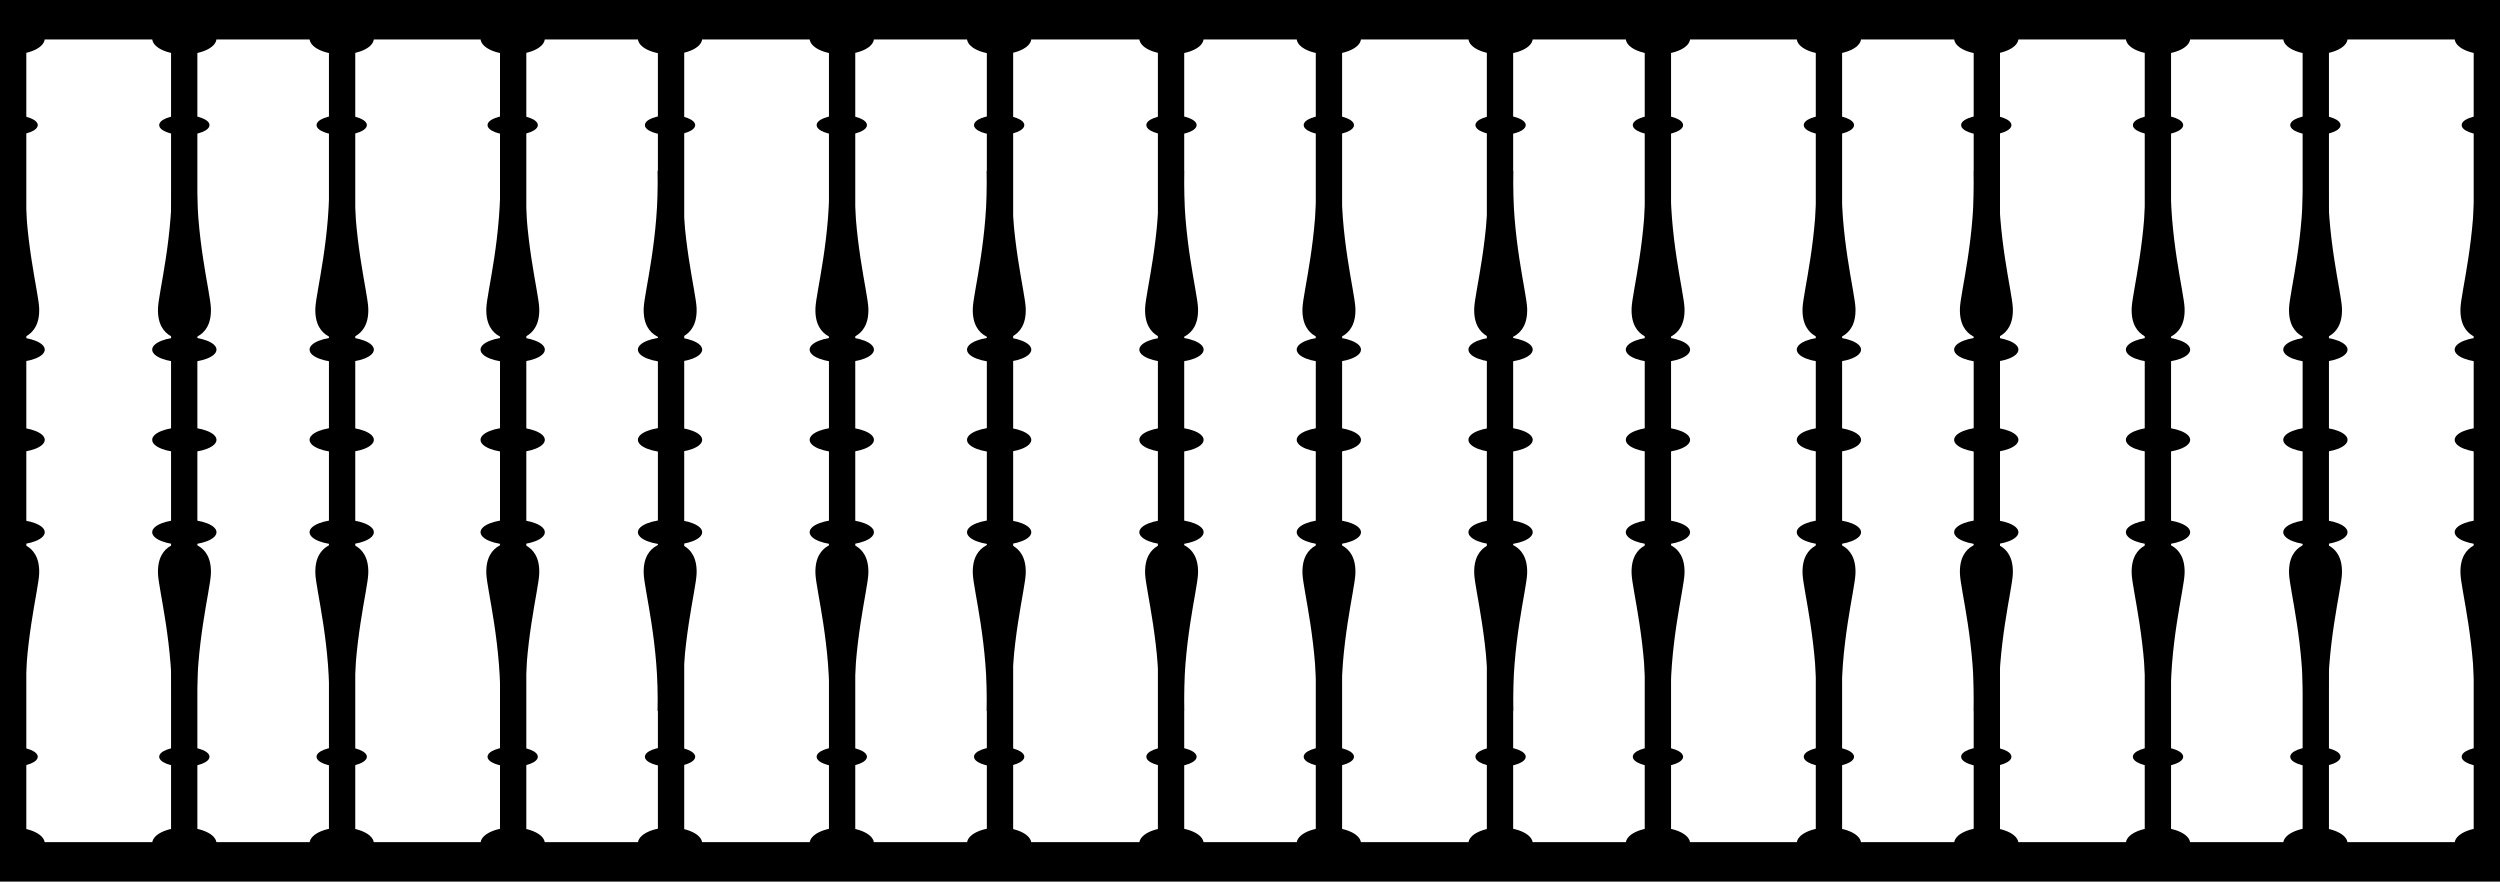 <?xml version="1.0" encoding="utf-8"?>
<!-- Generator: Adobe Illustrator 17.0.0, SVG Export Plug-In . SVG Version: 6.00 Build 0)  -->
<!DOCTYPE svg PUBLIC "-//W3C//DTD SVG 1.1//EN" "http://www.w3.org/Graphics/SVG/1.1/DTD/svg11.dtd">
<svg version="1.1" id="Capa_1" xmlns:x="http://ns.adobe.com/Extensibility/1.0/" xmlns:i="http://ns.adobe.com/AdobeIllustrator/10.0/" xmlns:graph="http://ns.adobe.com/Graphs/1.0/"
	 xmlns="http://www.w3.org/2000/svg" xmlns:xlink="http://www.w3.org/1999/xlink" x="0px" y="0px" width="190px" height="67px"
	 viewBox="0 0 190 67" enable-background="new 0 0 190 67" xml:space="preserve">
<path d="M0,0v67h190V0H0z M2,64V3h11v61H2z M15,64V3h10v61H15z M27,64V3h11v61H27z M40,64V3h10v61H40z M52,64V3h11v61H52z M65,64V3
	h10v61H65z M77,64V3h11v61H77z M90,64V3h10v61H90z M102,64V3h11v61H102z M115,64V3h10v61H115z M127,64V3h11v61H127z M140,64V3h10v61
	H140z M152,64V3h11v61H152z M165,64V3h10v61H165z M177,64V3h11v61H177z"/>
<g>
	<ellipse cx="175.97" cy="64.096" rx="2.443" ry="1.202"/>
	<ellipse cx="175.97" cy="33.428" rx="2.443" ry="0.96"/>
	<ellipse cx="175.97" cy="40.449" rx="2.443" ry="0.96"/>
	<ellipse cx="175.97" cy="57.513" rx="1.911" ry="0.751"/>
	<path d="M177.989,43.596c0.091-2.457-2.008-2.391-2.008-2.391h-0.005c0,0-2.099-0.066-2.008,2.391
		c0.047,1.252,1.188,5.382,1.057,10.433c0.558-0.033,1.279,0,1.907,0C176.801,48.978,177.942,44.847,177.989,43.596z"/>
	<ellipse cx="175.97" cy="2.926" rx="2.443" ry="1.202"/>
	<ellipse cx="175.97" cy="26.572" rx="2.443" ry="0.96"/>
	<ellipse cx="175.97" cy="9.508" rx="1.911" ry="0.751"/>
	<path d="M177.989,23.426c0.091,2.457-2.008,2.391-2.008,2.391h-0.005c0,0-2.099,0.066-2.008-2.391
		c0.047-1.252,1.188-5.382,1.057-10.433c0.558,0.033,1.279,0,1.907,0C176.801,18.044,177.942,22.174,177.989,23.426z"/>
</g>
<g>
	<ellipse cx="164.01" cy="64.096" rx="2.443" ry="1.202"/>
	<ellipse cx="164.01" cy="33.428" rx="2.443" ry="0.96"/>
	<ellipse cx="164.01" cy="40.449" rx="2.443" ry="0.96"/>
	<ellipse cx="164.01" cy="57.513" rx="1.911" ry="0.751"/>
	<path d="M166.029,43.596c0.091-2.457-2.008-2.391-2.008-2.391h-0.005c0,0-2.099-0.066-2.008,2.391
		c0.047,1.252,1.188,5.382,1.057,10.433c0.558-0.033,1.279,0,1.907,0C164.841,48.978,165.982,44.847,166.029,43.596z"/>
	<ellipse cx="164.01" cy="2.926" rx="2.443" ry="1.202"/>
	<ellipse cx="164.01" cy="26.572" rx="2.443" ry="0.96"/>
	<ellipse cx="164.01" cy="9.508" rx="1.911" ry="0.751"/>
	<path d="M166.029,23.426c0.091,2.457-2.008,2.391-2.008,2.391h-0.005c0,0-2.099,0.066-2.008-2.391
		c0.047-1.252,1.188-5.382,1.057-10.433c0.558,0.033,1.279,0,1.907,0C164.841,18.044,165.982,22.174,166.029,23.426z"/>
</g>
<g>
	<ellipse cx="150.957" cy="64.096" rx="2.443" ry="1.202"/>
	<ellipse cx="150.957" cy="33.428" rx="2.443" ry="0.96"/>
	<ellipse cx="150.957" cy="40.449" rx="2.443" ry="0.96"/>
	<ellipse cx="150.957" cy="57.513" rx="1.911" ry="0.751"/>
	<path d="M152.976,43.596c0.091-2.457-2.008-2.391-2.008-2.391h-0.005c0,0-2.099-0.066-2.008,2.391
		c0.047,1.252,1.188,5.382,1.057,10.433c0.558-0.033,1.279,0,1.907,0C151.788,48.978,152.93,44.847,152.976,43.596z"/>
	<ellipse cx="150.957" cy="2.926" rx="2.443" ry="1.202"/>
	<ellipse cx="150.957" cy="26.572" rx="2.443" ry="0.96"/>
	<ellipse cx="150.957" cy="9.508" rx="1.911" ry="0.751"/>
	<path d="M152.976,23.426c0.091,2.457-2.008,2.391-2.008,2.391h-0.005c0,0-2.099,0.066-2.008-2.391
		c0.047-1.252,1.188-5.382,1.057-10.433c0.558,0.033,1.279,0,1.907,0C151.788,18.044,152.93,22.174,152.976,23.426z"/>
</g>
<g>
	<ellipse cx="138.997" cy="64.096" rx="2.443" ry="1.202"/>
	<ellipse cx="138.997" cy="33.428" rx="2.443" ry="0.96"/>
	<ellipse cx="138.997" cy="40.449" rx="2.443" ry="0.96"/>
	<ellipse cx="138.997" cy="57.513" rx="1.911" ry="0.751"/>
	<path d="M141.016,43.596c0.091-2.457-2.008-2.391-2.008-2.391h-0.005c0,0-2.099-0.066-2.008,2.391
		c0.047,1.252,1.188,5.382,1.057,10.433c0.558-0.033,1.279,0,1.907,0C139.828,48.978,140.97,44.847,141.016,43.596z"/>
	<ellipse cx="138.997" cy="2.926" rx="2.443" ry="1.202"/>
	<ellipse cx="138.997" cy="26.572" rx="2.443" ry="0.96"/>
	<ellipse cx="138.997" cy="9.508" rx="1.911" ry="0.751"/>
	<path d="M141.016,23.426c0.091,2.457-2.008,2.391-2.008,2.391h-0.005c0,0-2.099,0.066-2.008-2.391
		c0.047-1.252,1.188-5.382,1.057-10.433c0.558,0.033,1.279,0,1.907,0C139.828,18.044,140.97,22.174,141.016,23.426z"/>
</g>
<g>
	<ellipse cx="126.004" cy="64.096" rx="2.443" ry="1.202"/>
	<ellipse cx="126.004" cy="33.428" rx="2.443" ry="0.96"/>
	<ellipse cx="126.004" cy="40.449" rx="2.443" ry="0.96"/>
	<ellipse cx="126.004" cy="57.513" rx="1.911" ry="0.751"/>
	<path d="M128.023,43.596c0.091-2.457-2.008-2.391-2.008-2.391h-0.005c0,0-2.099-0.066-2.008,2.391
		c0.047,1.252,1.188,5.382,1.057,10.433c0.558-0.033,1.279,0,1.907,0C126.835,48.978,127.976,44.847,128.023,43.596z"/>
	<ellipse cx="126.004" cy="2.926" rx="2.443" ry="1.202"/>
	<ellipse cx="126.004" cy="26.572" rx="2.443" ry="0.96"/>
	<ellipse cx="126.004" cy="9.508" rx="1.911" ry="0.751"/>
	<path d="M128.023,23.426c0.091,2.457-2.008,2.391-2.008,2.391h-0.005c0,0-2.099,0.066-2.008-2.391
		c0.047-1.252,1.188-5.382,1.057-10.433c0.558,0.033,1.279,0,1.907,0C126.835,18.044,127.976,22.174,128.023,23.426z"/>
</g>
<g>
	<ellipse cx="114.044" cy="64.096" rx="2.443" ry="1.202"/>
	<ellipse cx="114.044" cy="33.428" rx="2.443" ry="0.96"/>
	<ellipse cx="114.044" cy="40.449" rx="2.443" ry="0.96"/>
	<ellipse cx="114.044" cy="57.513" rx="1.911" ry="0.751"/>
	<path d="M116.063,43.596c0.091-2.457-2.008-2.391-2.008-2.391h-0.005c0,0-2.099-0.066-2.008,2.391
		c0.047,1.252,1.188,5.382,1.057,10.433c0.558-0.033,1.279,0,1.907,0C114.875,48.978,116.016,44.847,116.063,43.596z"/>
	<ellipse cx="114.044" cy="2.926" rx="2.443" ry="1.202"/>
	<ellipse cx="114.044" cy="26.572" rx="2.443" ry="0.96"/>
	<ellipse cx="114.044" cy="9.508" rx="1.911" ry="0.751"/>
	<path d="M116.063,23.426c0.091,2.457-2.008,2.391-2.008,2.391h-0.005c0,0-2.099,0.066-2.008-2.391
		c0.047-1.252,1.188-5.382,1.057-10.433c0.558,0.033,1.279,0,1.907,0C114.875,18.044,116.016,22.174,116.063,23.426z"/>
</g>
<g>
	<ellipse cx="100.992" cy="64.096" rx="2.443" ry="1.202"/>
	<ellipse cx="100.992" cy="33.428" rx="2.443" ry="0.96"/>
	<ellipse cx="100.992" cy="40.449" rx="2.443" ry="0.96"/>
	<ellipse cx="100.992" cy="57.513" rx="1.911" ry="0.751"/>
	<path d="M103.01,43.596c0.091-2.457-2.008-2.391-2.008-2.391h-0.005c0,0-2.099-0.066-2.008,2.391
		c0.047,1.252,1.188,5.382,1.057,10.433c0.558-0.033,1.279,0,1.907,0C101.822,48.978,102.964,44.847,103.01,43.596z"/>
	<ellipse cx="100.992" cy="2.926" rx="2.443" ry="1.202"/>
	<ellipse cx="100.992" cy="26.572" rx="2.443" ry="0.96"/>
	<ellipse cx="100.992" cy="9.508" rx="1.911" ry="0.751"/>
	<path d="M103.01,23.426c0.091,2.457-2.008,2.391-2.008,2.391h-0.005c0,0-2.099,0.066-2.008-2.391
		c0.047-1.252,1.188-5.382,1.057-10.433c0.558,0.033,1.279,0,1.907,0C101.822,18.044,102.964,22.174,103.01,23.426z"/>
</g>
<g>
	<ellipse cx="89.032" cy="64.096" rx="2.443" ry="1.202"/>
	<ellipse cx="89.032" cy="33.428" rx="2.443" ry="0.96"/>
	<ellipse cx="89.032" cy="40.449" rx="2.443" ry="0.96"/>
	<ellipse cx="89.032" cy="57.513" rx="1.911" ry="0.751"/>
	<path d="M91.05,43.596c0.091-2.457-2.008-2.391-2.008-2.391h-0.005c0,0-2.099-0.066-2.008,2.391
		c0.047,1.252,1.188,5.382,1.057,10.433c0.558-0.033,1.279,0,1.907,0C89.863,48.978,91.004,44.847,91.05,43.596z"/>
	<ellipse cx="89.032" cy="2.926" rx="2.443" ry="1.202"/>
	<ellipse cx="89.032" cy="26.572" rx="2.443" ry="0.96"/>
	<ellipse cx="89.032" cy="9.508" rx="1.911" ry="0.751"/>
	<path d="M91.05,23.426c0.091,2.457-2.008,2.391-2.008,2.391h-0.005c0,0-2.099,0.066-2.008-2.391
		c0.047-1.252,1.188-5.382,1.057-10.433c0.558,0.033,1.279,0,1.907,0C89.863,18.044,91.004,22.174,91.05,23.426z"/>
</g>
<g>
	<ellipse cx="75.936" cy="64.096" rx="2.443" ry="1.202"/>
	<ellipse cx="75.936" cy="33.428" rx="2.443" ry="0.96"/>
	<ellipse cx="75.936" cy="40.449" rx="2.443" ry="0.96"/>
	<ellipse cx="75.936" cy="57.513" rx="1.911" ry="0.751"/>
	<path d="M77.955,43.596c0.091-2.457-2.008-2.391-2.008-2.391h-0.005c0,0-2.099-0.066-2.008,2.391
		c0.047,1.252,1.188,5.382,1.057,10.433c0.558-0.033,1.279,0,1.907,0C76.767,48.978,77.908,44.847,77.955,43.596z"/>
	<ellipse cx="75.936" cy="2.926" rx="2.443" ry="1.202"/>
	<ellipse cx="75.936" cy="26.572" rx="2.443" ry="0.96"/>
	<ellipse cx="75.936" cy="9.508" rx="1.911" ry="0.751"/>
	<path d="M77.955,23.426c0.091,2.457-2.008,2.391-2.008,2.391h-0.005c0,0-2.099,0.066-2.008-2.391
		c0.047-1.252,1.188-5.382,1.057-10.433c0.558,0.033,1.279,0,1.907,0C76.767,18.044,77.908,22.174,77.955,23.426z"/>
</g>
<g>
	<ellipse cx="63.976" cy="64.096" rx="2.443" ry="1.202"/>
	<ellipse cx="63.976" cy="33.428" rx="2.443" ry="0.96"/>
	<ellipse cx="63.976" cy="40.449" rx="2.443" ry="0.96"/>
	<ellipse cx="63.976" cy="57.513" rx="1.911" ry="0.751"/>
	<path d="M65.995,43.596c0.091-2.457-2.008-2.391-2.008-2.391h-0.005c0,0-2.099-0.066-2.008,2.391
		c0.047,1.252,1.188,5.382,1.057,10.433c0.558-0.033,1.279,0,1.907,0C64.807,48.978,65.948,44.847,65.995,43.596z"/>
	<ellipse cx="63.976" cy="2.926" rx="2.443" ry="1.202"/>
	<ellipse cx="63.976" cy="26.572" rx="2.443" ry="0.96"/>
	<ellipse cx="63.976" cy="9.508" rx="1.911" ry="0.751"/>
	<path d="M65.995,23.426c0.091,2.457-2.008,2.391-2.008,2.391h-0.005c0,0-2.099,0.066-2.008-2.391
		c0.047-1.252,1.188-5.382,1.057-10.433c0.558,0.033,1.279,0,1.907,0C64.807,18.044,65.948,22.174,65.995,23.426z"/>
</g>
<g>
	<ellipse cx="50.923" cy="64.096" rx="2.443" ry="1.202"/>
	<ellipse cx="50.923" cy="33.428" rx="2.443" ry="0.96"/>
	<ellipse cx="50.923" cy="40.449" rx="2.443" ry="0.96"/>
	<ellipse cx="50.923" cy="57.513" rx="1.911" ry="0.751"/>
	<path d="M52.942,43.596c0.091-2.457-2.008-2.391-2.008-2.391H50.93c0,0-2.099-0.066-2.008,2.391
		c0.047,1.252,1.188,5.382,1.057,10.433c0.558-0.033,1.279,0,1.907,0C51.754,48.978,52.896,44.847,52.942,43.596z"/>
	<ellipse cx="50.923" cy="2.926" rx="2.443" ry="1.202"/>
	<ellipse cx="50.923" cy="26.572" rx="2.443" ry="0.96"/>
	<ellipse cx="50.923" cy="9.508" rx="1.911" ry="0.751"/>
	<path d="M52.942,23.426c0.091,2.457-2.008,2.391-2.008,2.391H50.93c0,0-2.099,0.066-2.008-2.391
		c0.047-1.252,1.188-5.382,1.057-10.433c0.558,0.033,1.279,0,1.907,0C51.754,18.044,52.896,22.174,52.942,23.426z"/>
</g>
<g>
	<ellipse cx="38.964" cy="64.096" rx="2.443" ry="1.202"/>
	<ellipse cx="38.964" cy="33.428" rx="2.443" ry="0.96"/>
	<ellipse cx="38.964" cy="40.449" rx="2.443" ry="0.96"/>
	<ellipse cx="38.964" cy="57.513" rx="1.911" ry="0.751"/>
	<path d="M40.982,43.596c0.091-2.457-2.008-2.391-2.008-2.391H38.97c0,0-2.099-0.066-2.008,2.391
		c0.047,1.252,1.188,5.382,1.057,10.433c0.558-0.033,1.279,0,1.907,0C39.794,48.978,40.936,44.847,40.982,43.596z"/>
	<ellipse cx="38.964" cy="2.926" rx="2.443" ry="1.202"/>
	<ellipse cx="38.964" cy="26.572" rx="2.443" ry="0.96"/>
	<ellipse cx="38.964" cy="9.508" rx="1.911" ry="0.751"/>
	<path d="M40.982,23.426c0.091,2.457-2.008,2.391-2.008,2.391H38.97c0,0-2.099,0.066-2.008-2.391
		c0.047-1.252,1.188-5.382,1.057-10.433c0.558,0.033,1.279,0,1.907,0C39.794,18.044,40.936,22.174,40.982,23.426z"/>
</g>
<g>
	<ellipse cx="25.97" cy="64.096" rx="2.443" ry="1.202"/>
	<ellipse cx="25.97" cy="33.428" rx="2.443" ry="0.96"/>
	<ellipse cx="25.97" cy="40.449" rx="2.443" ry="0.96"/>
	<ellipse cx="25.97" cy="57.513" rx="1.911" ry="0.751"/>
	<path d="M27.989,43.596c0.091-2.457-2.008-2.391-2.008-2.391h-0.005c0,0-2.099-0.066-2.008,2.391
		c0.047,1.252,1.188,5.382,1.057,10.433c0.558-0.033,1.279,0,1.907,0C26.801,48.978,27.943,44.847,27.989,43.596z"/>
	<ellipse cx="25.97" cy="2.926" rx="2.443" ry="1.202"/>
	<ellipse cx="25.97" cy="26.572" rx="2.443" ry="0.96"/>
	<ellipse cx="25.97" cy="9.508" rx="1.911" ry="0.751"/>
	<path d="M27.989,23.426c0.091,2.457-2.008,2.391-2.008,2.391h-0.005c0,0-2.099,0.066-2.008-2.391
		c0.047-1.252,1.188-5.382,1.057-10.433c0.558,0.033,1.279,0,1.907,0C26.801,18.044,27.943,22.174,27.989,23.426z"/>
</g>
<g>
	<ellipse cx="14.01" cy="64.096" rx="2.443" ry="1.202"/>
	<ellipse cx="14.01" cy="33.428" rx="2.443" ry="0.96"/>
	<ellipse cx="14.01" cy="40.449" rx="2.443" ry="0.96"/>
	<ellipse cx="14.01" cy="57.513" rx="1.911" ry="0.751"/>
	<path d="M16.029,43.596c0.091-2.457-2.008-2.391-2.008-2.391h-0.005c0,0-2.099-0.066-2.008,2.391
		c0.047,1.252,1.188,5.382,1.057,10.433c0.558-0.033,1.279,0,1.907,0C14.841,48.978,15.983,44.847,16.029,43.596z"/>
	<ellipse cx="14.01" cy="2.926" rx="2.443" ry="1.202"/>
	<ellipse cx="14.01" cy="26.572" rx="2.443" ry="0.96"/>
	<ellipse cx="14.01" cy="9.508" rx="1.911" ry="0.751"/>
	<path d="M16.029,23.426c0.091,2.457-2.008,2.391-2.008,2.391h-0.005c0,0-2.099,0.066-2.008-2.391
		c0.047-1.252,1.188-5.382,1.057-10.433c0.558,0.033,1.279,0,1.907,0C14.841,18.044,15.983,22.174,16.029,23.426z"/>
</g>
<g>
	<ellipse cx="0.958" cy="64.096" rx="2.443" ry="1.202"/>
	<ellipse cx="0.958" cy="33.428" rx="2.443" ry="0.96"/>
	<ellipse cx="0.958" cy="40.449" rx="2.443" ry="0.96"/>
	<ellipse cx="0.958" cy="57.513" rx="1.911" ry="0.751"/>
	<path d="M2.977,43.596c0.091-2.457-2.008-2.391-2.008-2.391H0.964c0,0-2.099-0.066-2.008,2.391
		c0.047,1.252,1.188,5.382,1.057,10.433c0.558-0.033,1.279,0,1.907,0C1.789,48.978,2.93,44.847,2.977,43.596z"/>
	<ellipse cx="0.958" cy="2.926" rx="2.443" ry="1.202"/>
	<ellipse cx="0.958" cy="26.572" rx="2.443" ry="0.96"/>
	<ellipse cx="0.958" cy="9.508" rx="1.911" ry="0.751"/>
	<path d="M2.977,23.426c0.091,2.457-2.008,2.391-2.008,2.391H0.964c0,0-2.099,0.066-2.008-2.391
		c0.047-1.252,1.188-5.382,1.057-10.433c0.558,0.033,1.279,0,1.907,0C1.789,18.044,2.93,22.174,2.977,23.426z"/>
</g>
<g>
	<ellipse cx="188.998" cy="64.096" rx="2.443" ry="1.202"/>
	<ellipse cx="188.998" cy="33.428" rx="2.443" ry="0.96"/>
	<ellipse cx="188.998" cy="40.449" rx="2.443" ry="0.96"/>
	<ellipse cx="188.998" cy="57.513" rx="1.911" ry="0.751"/>
	<path d="M191.017,43.596c0.091-2.457-2.008-2.391-2.008-2.391h-0.005c0,0-2.099-0.066-2.008,2.391
		c0.047,1.252,1.188,5.382,1.057,10.433c0.558-0.033,1.279,0,1.907,0C189.829,48.978,190.97,44.847,191.017,43.596z"/>
	<ellipse cx="188.998" cy="2.926" rx="2.443" ry="1.202"/>
	<ellipse cx="188.998" cy="26.572" rx="2.443" ry="0.96"/>
	<ellipse cx="188.998" cy="9.508" rx="1.911" ry="0.751"/>
	<path d="M191.017,23.426c0.091,2.457-2.008,2.391-2.008,2.391h-0.005c0,0-2.099,0.066-2.008-2.391
		c0.047-1.252,1.188-5.382,1.057-10.433c0.558,0.033,1.279,0,1.907,0C189.829,18.044,190.97,22.174,191.017,23.426z"/>
</g>
</svg>
